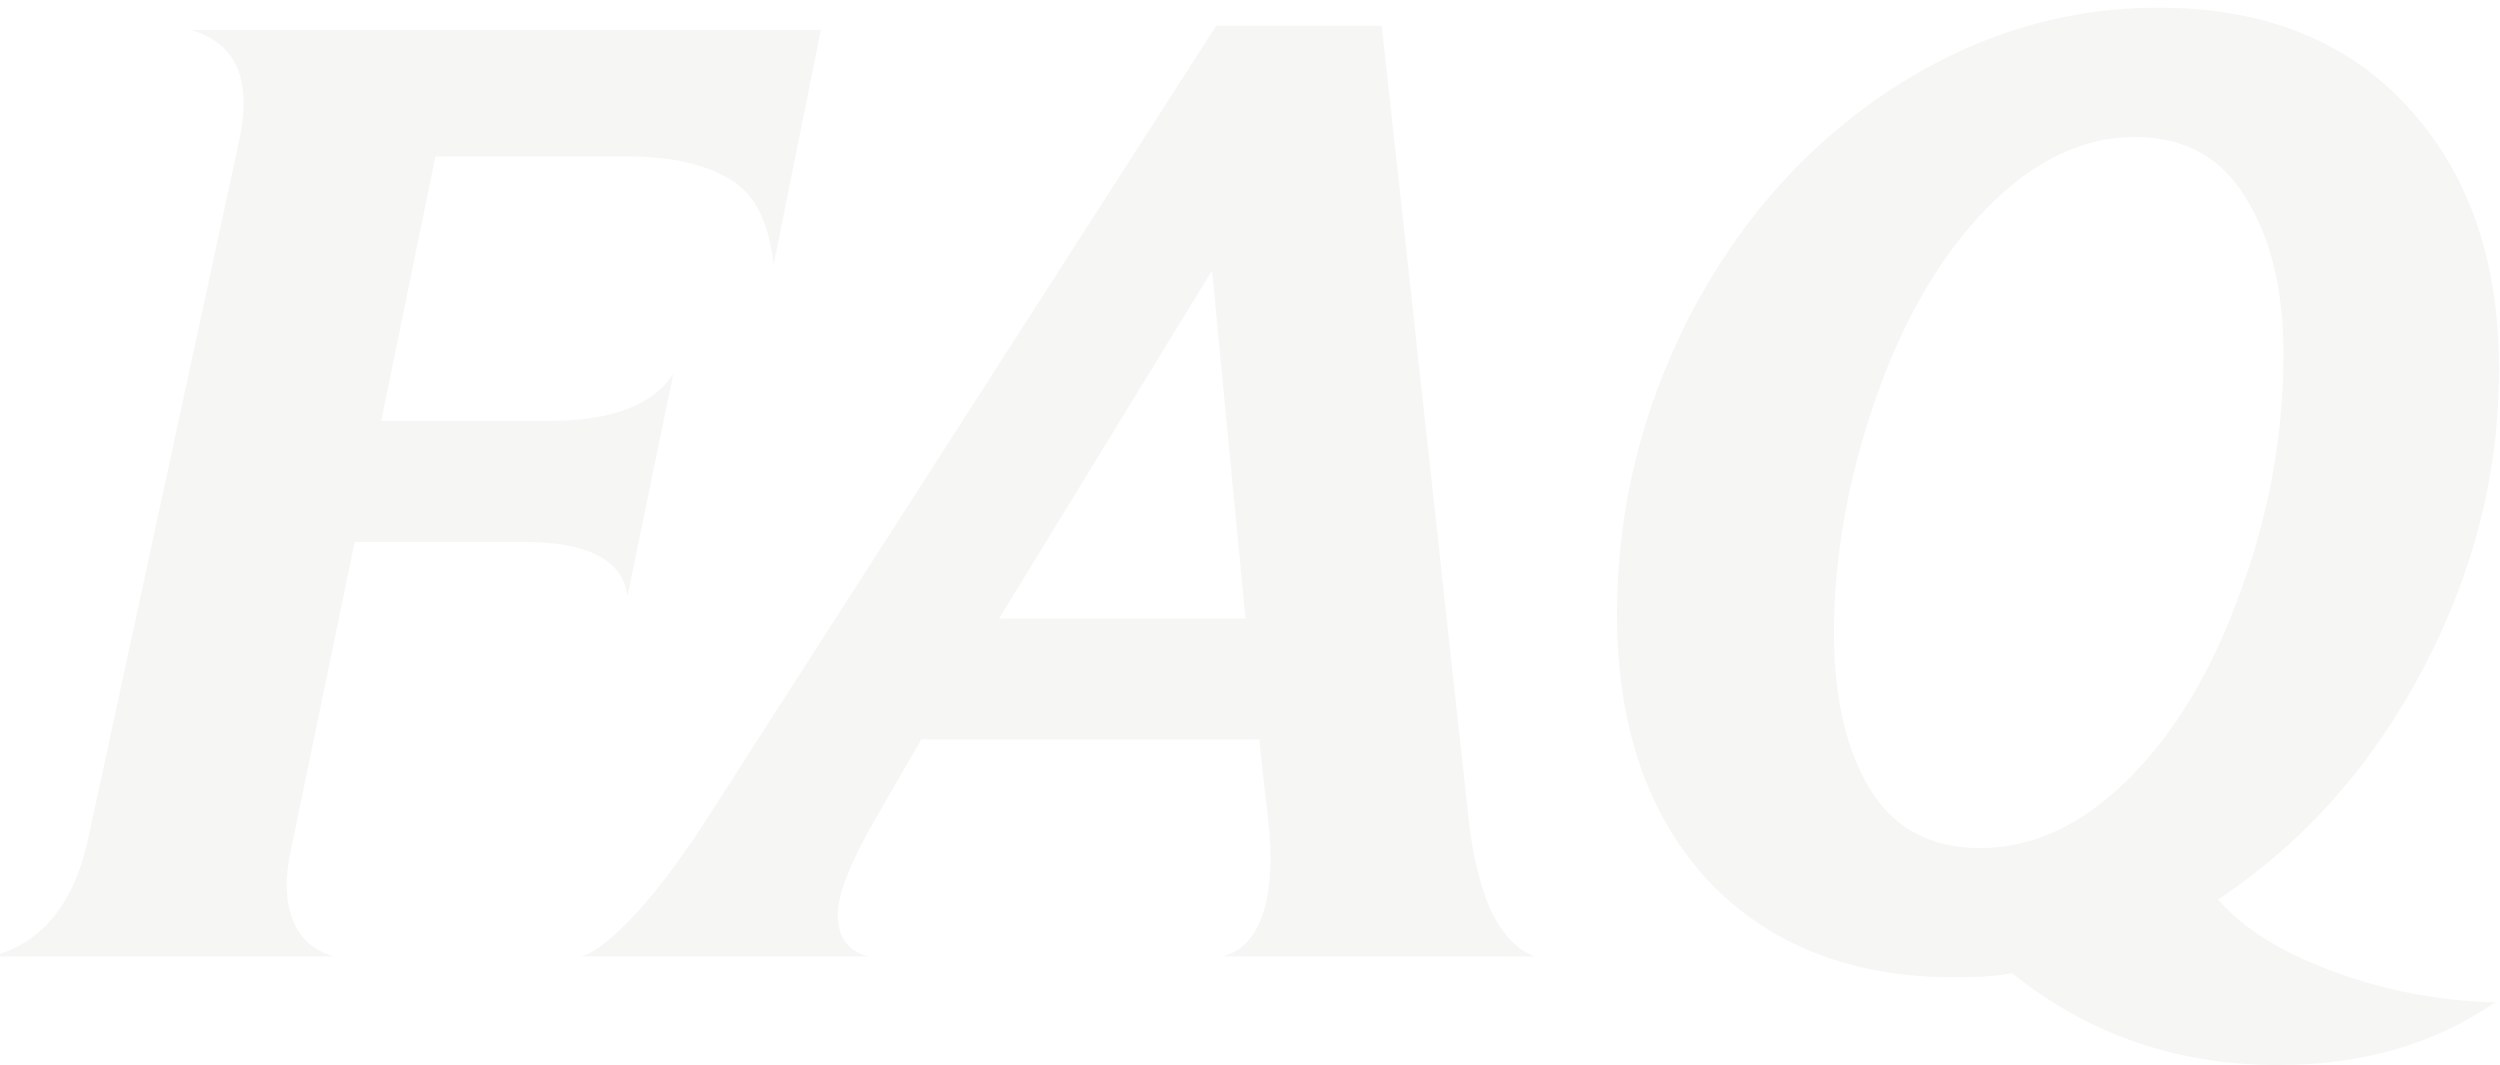 <svg width="230" height="98" viewBox="0 0 230 98" fill="none" xmlns="http://www.w3.org/2000/svg">
<path d="M57.728 54.848C57.301 51.52 54.101 49.856 48.128 49.856H32.64L26.88 77.632C26.539 79.253 26.368 80.448 26.368 81.216C26.368 84.885 27.819 87.147 30.72 88H-0.896C3.712 86.891 6.699 83.349 8.064 77.376L22.016 12.864C22.272 11.755 22.4 10.603 22.4 9.408C22.4 5.909 20.779 3.691 17.536 2.752H75.52L71.168 24.384C70.741 20.373 69.376 17.728 67.072 16.448C64.768 15.083 61.696 14.4 57.856 14.4H40.064L35.072 38.72H50.56C56.277 38.72 60.075 37.269 61.952 34.368L57.728 54.848ZM135.059 74.816C135.4 78.315 136.083 81.259 137.107 83.648C138.216 85.952 139.582 87.403 141.203 88H112.403C113.854 87.659 114.963 86.72 115.731 85.184C116.499 83.648 116.883 81.557 116.883 78.912C116.883 77.632 116.755 75.968 116.499 73.92C116.243 71.787 116.03 69.824 115.859 68.032H84.755L80.915 74.688C78.355 79.04 77.075 82.197 77.075 84.16C77.075 86.208 78.014 87.488 79.891 88H53.395C54.59 87.744 56.296 86.421 58.515 84.032C60.734 81.643 63.208 78.272 65.939 73.92L111.891 2.368H127.123L135.059 74.816ZM114.579 56.896L111.507 24.896L91.923 56.896H114.579ZM214.427 89.28C219.12 91.072 224.155 92.053 229.531 92.224C223.984 96.064 217.328 97.984 209.563 97.984C200.262 97.984 192.112 95.168 185.115 89.536C183.75 89.792 182 89.92 179.867 89.92C170.31 89.92 162.715 86.933 157.083 80.96C151.536 74.901 148.763 66.752 148.763 56.512C148.763 46.955 150.982 37.824 155.419 29.12C159.942 20.416 166.043 13.504 173.723 8.384C181.488 3.264 189.766 0.704 198.555 0.704C208.283 0.704 215.92 3.733 221.467 9.792C227.099 15.851 229.915 23.915 229.915 33.984C229.915 43.541 227.568 52.757 222.875 61.632C218.182 70.507 211.91 77.547 204.059 82.752C206.363 85.397 209.819 87.573 214.427 89.28ZM182.171 78.016C187.035 78.016 191.6 75.883 195.867 71.616C200.134 67.349 203.547 61.632 206.107 54.464C208.752 47.296 210.075 40 210.075 32.576C210.075 26.688 208.923 21.909 206.619 18.24C204.4 14.485 200.987 12.608 196.379 12.608C191.6 12.608 187.078 14.784 182.811 19.136C178.544 23.488 175.131 29.333 172.571 36.672C170.011 44.011 168.731 51.221 168.731 58.304C168.731 64.192 169.84 68.971 172.059 72.64C174.278 76.224 177.648 78.016 182.171 78.016Z" fill="#48602C" fill-opacity="0.05"/>
</svg>
